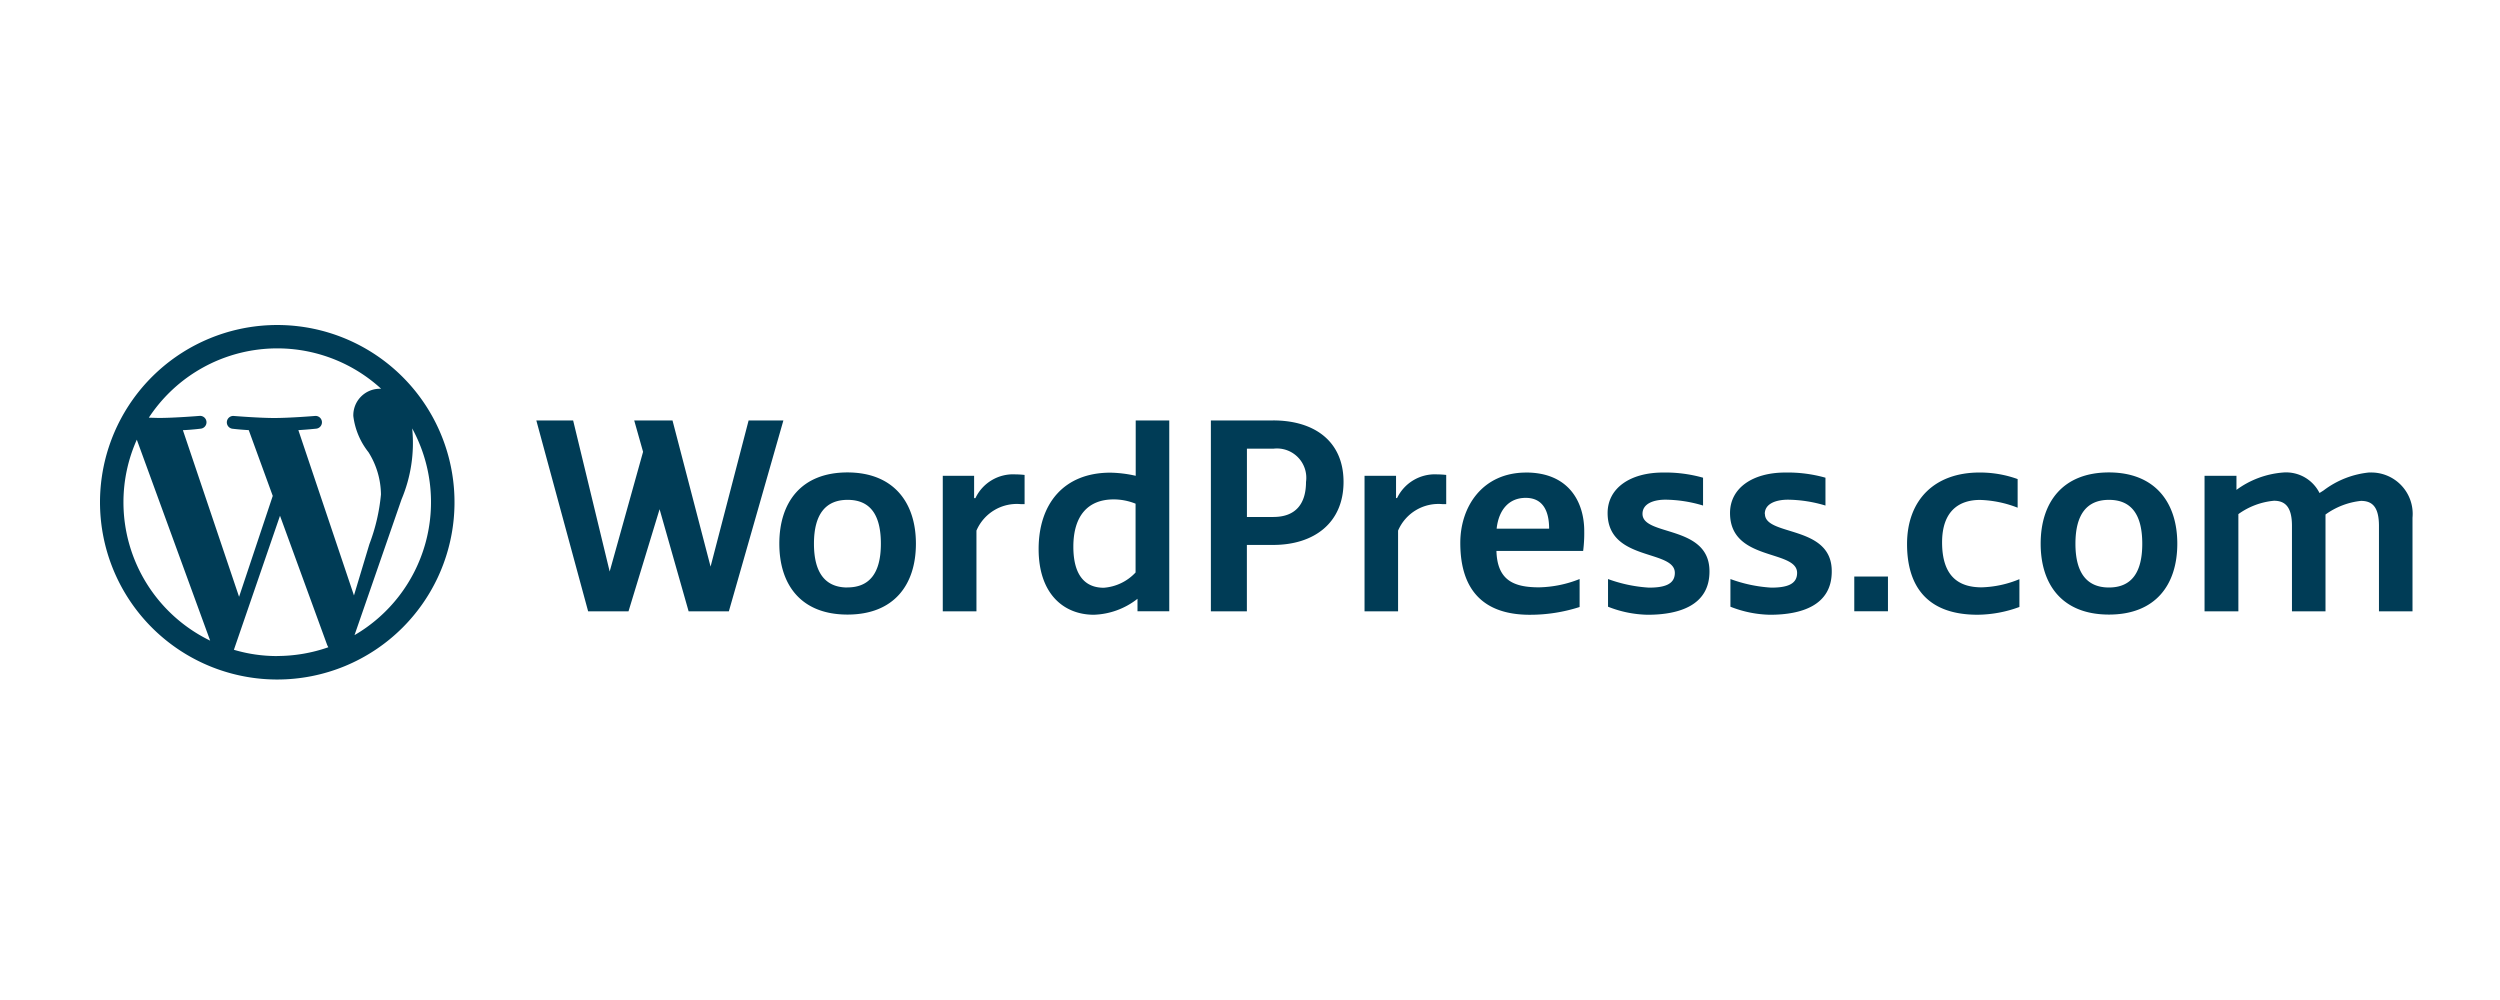 <svg xmlns="http://www.w3.org/2000/svg" xmlns:xlink="http://www.w3.org/1999/xlink" width="200" height="80" viewBox="0 0 200 80"><defs><clipPath id="clip-path"><rect id="Rectangle_36277" data-name="Rectangle 36277" width="200" height="80" transform="translate(1360 6031)" fill="#fff"></rect></clipPath></defs><g id="wordpress-logo" transform="translate(-1360 -6031)" clip-path="url(#clip-path)"><g id="wordpress-logo-2" data-name="wordpress-logo" transform="translate(1352 6028.294)"><path id="Path_98122" data-name="Path 98122" d="M67.889,36.342,64.846,48.035,61.8,36.342H58.737l.709,2.509-2.672,9.577L53.851,36.342H50.906l4.145,15.271h3.229l2.487-8.17,2.323,8.17h3.218l4.363-15.271ZM98.857,40.77a9.815,9.815,0,0,0-2.029-.251c-3.709,0-5.738,2.476-5.738,6.109,0,3.61,2.029,5.258,4.418,5.258A5.945,5.945,0,0,0,99,50.609v1h2.541V36.342H98.857Zm0,7.723A3.862,3.862,0,0,1,96.3,49.726c-1.483,0-2.432-.982-2.432-3.283,0-2.487,1.178-3.785,3.229-3.785A4.733,4.733,0,0,1,98.846,43v5.5ZM86.029,42.559h-.1V40.77H83.422V51.613h2.694V45.155a3.513,3.513,0,0,1,3.578-2.116h.273V40.7a7.286,7.286,0,0,0-.731-.044,3.337,3.337,0,0,0-3.207,1.909ZM176.718,40.5c-3.709,0-5.465,2.4-5.465,5.7s1.746,5.672,5.465,5.672,5.466-2.378,5.466-5.672-1.779-5.7-5.476-5.7Zm0,9.206c-1.744,0-2.683-1.134-2.683-3.5s.927-3.512,2.683-3.512,2.663,1.134,2.663,3.512-.917,3.5-2.673,3.5ZM197.575,40.5a7.2,7.2,0,0,0-3.687,1.44l-.327.207a2.986,2.986,0,0,0-2.957-1.636,7.232,7.232,0,0,0-3.687,1.385V40.77h-2.553V51.613h2.706V43.835a5.778,5.778,0,0,1,2.847-1.069c.884,0,1.44.48,1.44,2.007v6.839h2.683V43.868a5.9,5.9,0,0,1,2.837-1.091c.894,0,1.44.469,1.44,2.007v6.828H201V44.13a3.309,3.309,0,0,0-3.436-3.621ZM75.8,40.5c-3.709,0-5.454,2.4-5.454,5.7s1.745,5.672,5.454,5.672S81.273,49.5,81.273,46.2s-1.789-5.7-5.487-5.7Zm0,9.206c-1.745,0-2.683-1.134-2.683-3.5s.938-3.512,2.694-3.512S78.47,43.824,78.47,46.2s-.927,3.5-2.683,3.5Zm43.97-7.156h-.087V40.77h-2.52V51.613h2.683V45.155a3.513,3.513,0,0,1,3.578-2.116h.273V40.7a7.288,7.288,0,0,0-.731-.044,3.357,3.357,0,0,0-3.207,1.909h.011Zm-9.9-6.207h-5V51.613h2.88V46.3h2.105c3.262,0,5.628-1.756,5.628-5.04s-2.367-4.92-5.628-4.92Zm.022,7.723h-2.138V38.6h2.127a2.347,2.347,0,0,1,2.6,2.662c0,1.713-.8,2.8-2.6,2.8Zm39.291-.251c0-.818.894-1.134,1.854-1.134a10.761,10.761,0,0,1,3,.469V40.923a11.063,11.063,0,0,0-3.218-.414c-2.6,0-4.417,1.233-4.417,3.24,0,3.894,5.366,2.891,5.366,4.789,0,.927-.84,1.178-2.073,1.178a11.426,11.426,0,0,1-3.261-.687v2.214a9.043,9.043,0,0,0,3.164.644c2.531,0,4.942-.753,4.942-3.458.032-3.763-5.346-2.792-5.346-4.614Zm-19.09-3.305c-3.469,0-5.269,2.694-5.269,5.629,0,4.036,2.116,5.749,5.563,5.749a12.889,12.889,0,0,0,3.982-.622V49.028a9.2,9.2,0,0,1-3.24.665c-2.007,0-3.349-.545-3.414-2.912h6.937a11.206,11.206,0,0,0,.087-1.593c0-2.291-1.211-4.68-4.658-4.68ZM127.731,45c.164-1.505.982-2.465,2.323-2.465,1.44,0,1.876,1.145,1.876,2.465ZM139.4,43.814c0-.818.884-1.134,1.844-1.134a10.761,10.761,0,0,1,3,.469V40.923a11.054,11.054,0,0,0-3.206-.414c-2.6,0-4.429,1.233-4.429,3.24,0,3.894,5.378,2.891,5.378,4.789,0,.927-.852,1.178-2.073,1.178a11.569,11.569,0,0,1-3.272-.687v2.214a9.033,9.033,0,0,0,3.164.644c2.531,0,4.952-.753,4.952-3.458C144.78,44.664,139.4,45.635,139.4,43.814ZM163.367,46.1c0-2.542,1.386-3.4,3.034-3.4a8.943,8.943,0,0,1,3.01.622V41.032a8.849,8.849,0,0,0-3.055-.524c-3.577,0-5.792,2.182-5.792,5.727,0,3.349,1.594,5.65,5.628,5.65a9.843,9.843,0,0,0,3.361-.622V49.039a8.449,8.449,0,0,1-3.022.654c-1.778,0-3.164-.818-3.164-3.6Zm-7.025,5.508h2.695V48.831h-2.695ZM17.876,42.886a12.306,12.306,0,0,0,6.937,11.072L18.945,37.88A12.26,12.26,0,0,0,17.876,42.886Zm12.3,12.3a12.438,12.438,0,0,0,4.091-.7l-.087-.164L30.4,43.966,26.712,54.689A12.066,12.066,0,0,0,30.18,55.191Zm1.691-18.075,4.45,13.231,1.233-4.1a15.088,15.088,0,0,0,.927-3.981,6.473,6.473,0,0,0-1-3.381,5.779,5.779,0,0,1-1.211-2.891,2.123,2.123,0,0,1,2.073-2.182h.153a12.3,12.3,0,0,0-18.587,2.313l.785.022c1.287,0,3.273-.164,3.273-.164A.509.509,0,0,1,24.05,37s-.665.087-1.418.12l4.494,13.33,2.694-8.072L27.9,37.116q-.645-.035-1.287-.109a.514.514,0,0,1,.076-1.025s2.029.164,3.24.164c1.287,0,3.272-.164,3.272-.164A.509.509,0,0,1,33.289,37S32.624,37.072,31.871,37.116Zm4.494,16.406a12.307,12.307,0,0,0,4.614-16.537,11.619,11.619,0,0,1-.851,5.672ZM30.18,57.067a14.18,14.18,0,1,1,10.027-4.153A14.18,14.18,0,0,1,30.18,57.067Z" transform="translate(0)" fill="#003c56"></path></g></g></svg>